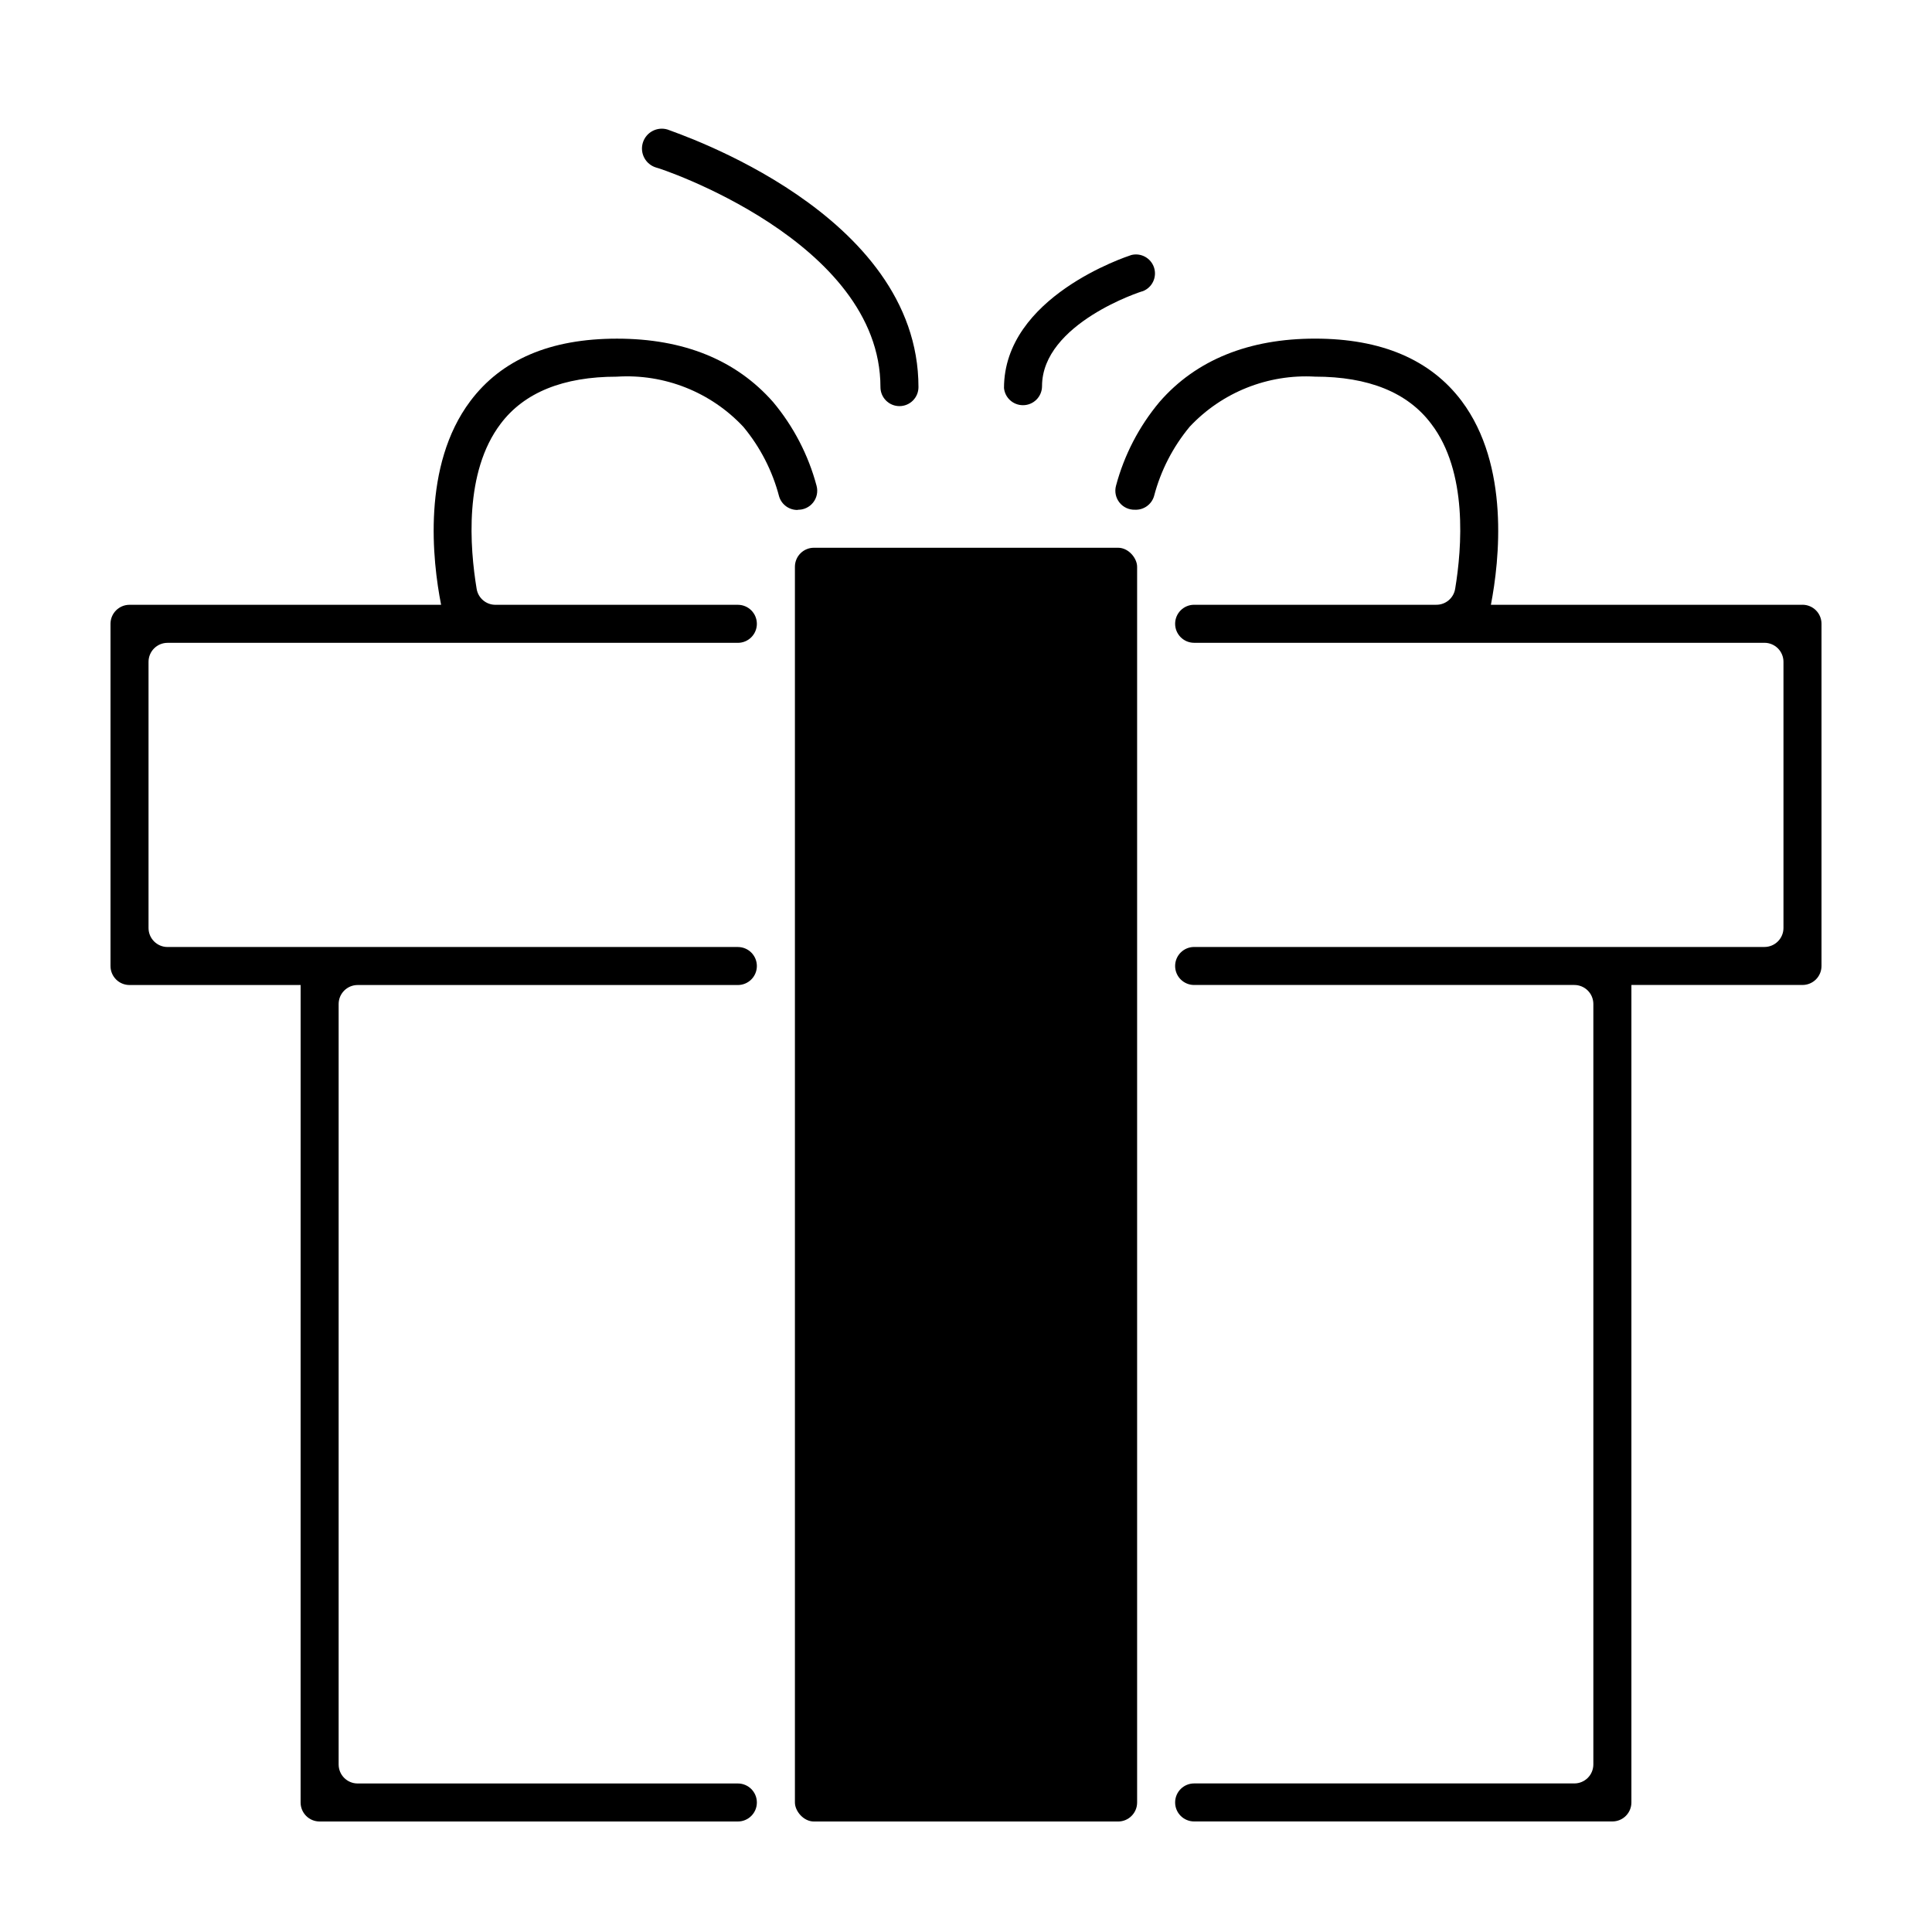 <?xml version="1.0" encoding="UTF-8"?>
<!-- Uploaded to: ICON Repo, www.iconrepo.com, Generator: ICON Repo Mixer Tools -->
<svg fill="#000000" width="800px" height="800px" version="1.1" viewBox="144 144 512 512" xmlns="http://www.w3.org/2000/svg">
 <g>
  <path d="m621.68 304.27h-82.574c2.266-11.738 5.039-36.93-7.758-54.008-8.266-10.98-21.312-16.523-38.848-16.523-17.531 0-31.539 5.644-41.211 16.777-5.422 6.473-9.363 14.055-11.535 22.215-0.418 1.547-0.078 3.195 0.918 4.445 0.992 1.254 2.523 1.961 4.121 1.906 2.297 0.098 4.371-1.375 5.035-3.578 1.766-6.769 5-13.062 9.473-18.441 8.559-9.113 20.719-13.965 33.199-13.25 14.156 0 24.535 4.18 30.781 12.496 9.727 12.695 8.164 32.848 6.352 43.73-0.398 2.465-2.543 4.266-5.039 4.231h-64.133c-2.785 0-5.039 2.258-5.039 5.039s2.254 5.039 5.039 5.039h151.14c1.336 0 2.617 0.531 3.562 1.477 0.945 0.941 1.477 2.227 1.477 3.562v70.531c0 1.336-0.531 2.617-1.477 3.562-0.945 0.945-2.227 1.477-3.562 1.477h-151.14c-2.785 0-5.039 2.254-5.039 5.039 0 2.781 2.254 5.035 5.039 5.035h100.76c1.336 0 2.617 0.531 3.562 1.477 0.945 0.945 1.473 2.227 1.473 3.562v201.52c0 1.336-0.527 2.617-1.473 3.562-0.945 0.945-2.227 1.477-3.562 1.477h-100.76c-2.785 0-5.039 2.254-5.039 5.039 0 2.781 2.254 5.035 5.039 5.035h110.84c1.336 0 2.617-0.527 3.562-1.473 0.945-0.945 1.477-2.227 1.477-3.562v-216.64h45.344c1.336 0 2.617-0.531 3.562-1.473 0.945-0.945 1.473-2.227 1.473-3.562v-90.688c0-1.336-0.527-2.617-1.473-3.562-0.945-0.945-2.227-1.477-3.562-1.477z"/>
  <path d="m359.7 289.16h80.609c2.781 0 5.039 2.781 5.039 5.039v327.48c0 2.781-2.254 5.039-5.039 5.039h-80.609c-2.781 0-5.039-2.781-5.039-5.039v-327.48c0-2.781 2.254-5.039 5.039-5.039z"/>
  <path d="m317.88 188.4c0.605 0 59.449 19.496 59.449 58.191 0 2.781 2.254 5.035 5.035 5.035 2.785 0 5.039-2.254 5.039-5.035 0-46.199-63.781-67.16-66.5-68.266-2.785-0.836-5.715 0.742-6.551 3.523-0.836 2.785 0.742 5.715 3.527 6.551z"/>
  <path d="m415.11 251.38c1.336 0 2.617-0.531 3.562-1.477 0.945-0.945 1.477-2.227 1.477-3.562 0-16.625 26.449-25.191 26.754-25.191h-0.004c2.465-0.977 3.75-3.695 2.941-6.223-0.812-2.523-3.441-3.988-6.016-3.348-1.359 0.453-33.754 11.082-33.754 35.266 0.262 2.586 2.441 4.547 5.039 4.535z"/>
  <path d="m355.36 279.09c1.598 0.055 3.129-0.652 4.121-1.906 0.996-1.25 1.336-2.898 0.918-4.445-2.176-8.16-6.113-15.742-11.535-22.215-9.824-11.137-23.68-16.777-41.363-16.777s-30.582 5.543-38.844 16.523c-12.848 17.078-10.078 42.27-7.758 54.008h-82.574c-2.785 0-5.039 2.258-5.039 5.039v90.688c0 1.336 0.531 2.617 1.477 3.562 0.941 0.941 2.223 1.473 3.562 1.473h45.344l-0.004 216.64c0 1.336 0.531 2.617 1.477 3.562 0.945 0.945 2.227 1.473 3.562 1.473h110.84c2.781 0 5.035-2.254 5.035-5.035 0-2.785-2.254-5.039-5.035-5.039h-100.76c-2.785 0-5.039-2.254-5.039-5.039v-201.52c0-2.781 2.254-5.039 5.039-5.039h100.76c2.781 0 5.035-2.254 5.035-5.035 0-2.785-2.254-5.039-5.035-5.039h-151.14c-2.781 0-5.039-2.258-5.039-5.039v-70.531c0-2.785 2.258-5.039 5.039-5.039h151.14c2.781 0 5.035-2.258 5.035-5.039s-2.254-5.039-5.035-5.039h-64.188c-2.496 0.035-4.637-1.766-5.039-4.231-1.812-10.984-3.375-30.883 6.348-43.73 6.246-8.312 16.625-12.496 30.781-12.496h0.004c12.609-0.812 24.922 4.07 33.555 13.301 4.469 5.379 7.703 11.672 9.469 18.441 0.668 2.203 2.742 3.676 5.039 3.574z"/>
 </g>
</svg>